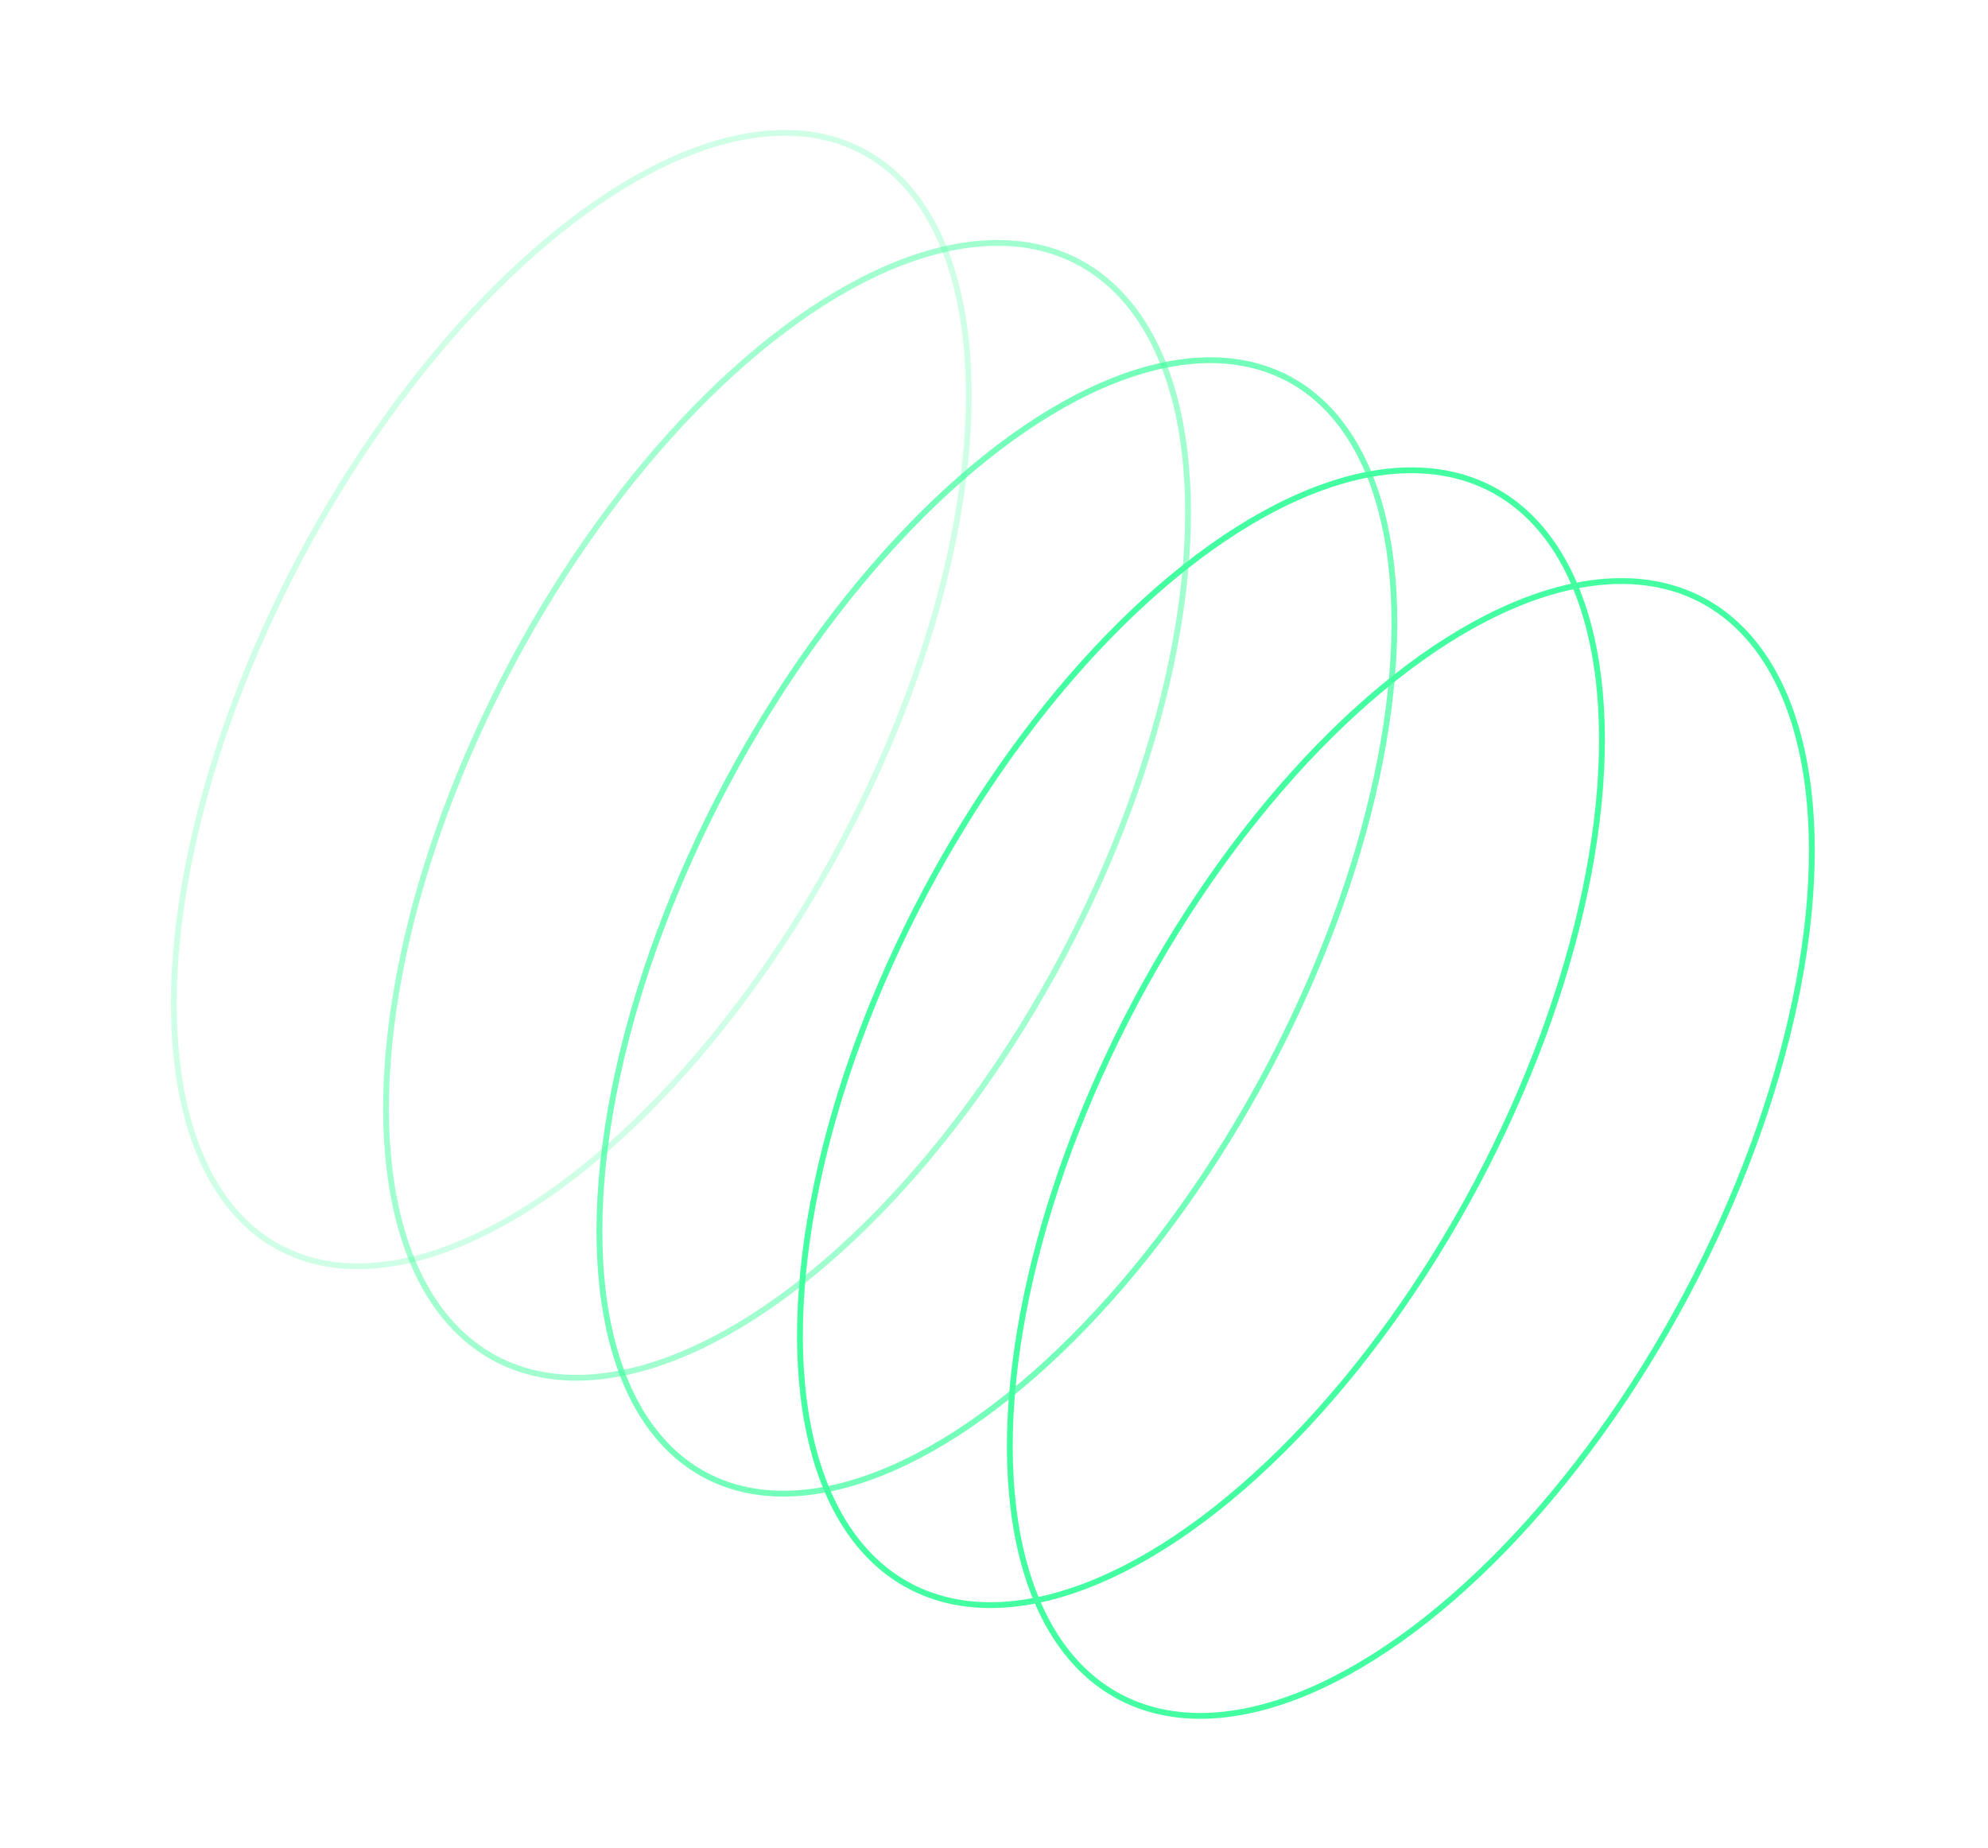 <svg xmlns="http://www.w3.org/2000/svg" width="341" height="317" viewBox="0 0 341 317"><g fill="none" fill-rule="evenodd" stroke="#44FFA1" transform="rotate(-152 159.204 128.626)"><ellipse cx="54" cy="107.125" rx="53.5" ry="106.5"/><ellipse cx="94.706" cy="107" rx="53.5" ry="106.5"/><ellipse cx="134.529" cy="107.344" opacity=".75" rx="52.5" ry="106.5"/><ellipse cx="175.705" cy="108.102" opacity=".5" rx="53.5" ry="106.5"/><ellipse cx="217.294" cy="107.508" opacity=".25" rx="52.5" ry="106.5"/></g></svg>